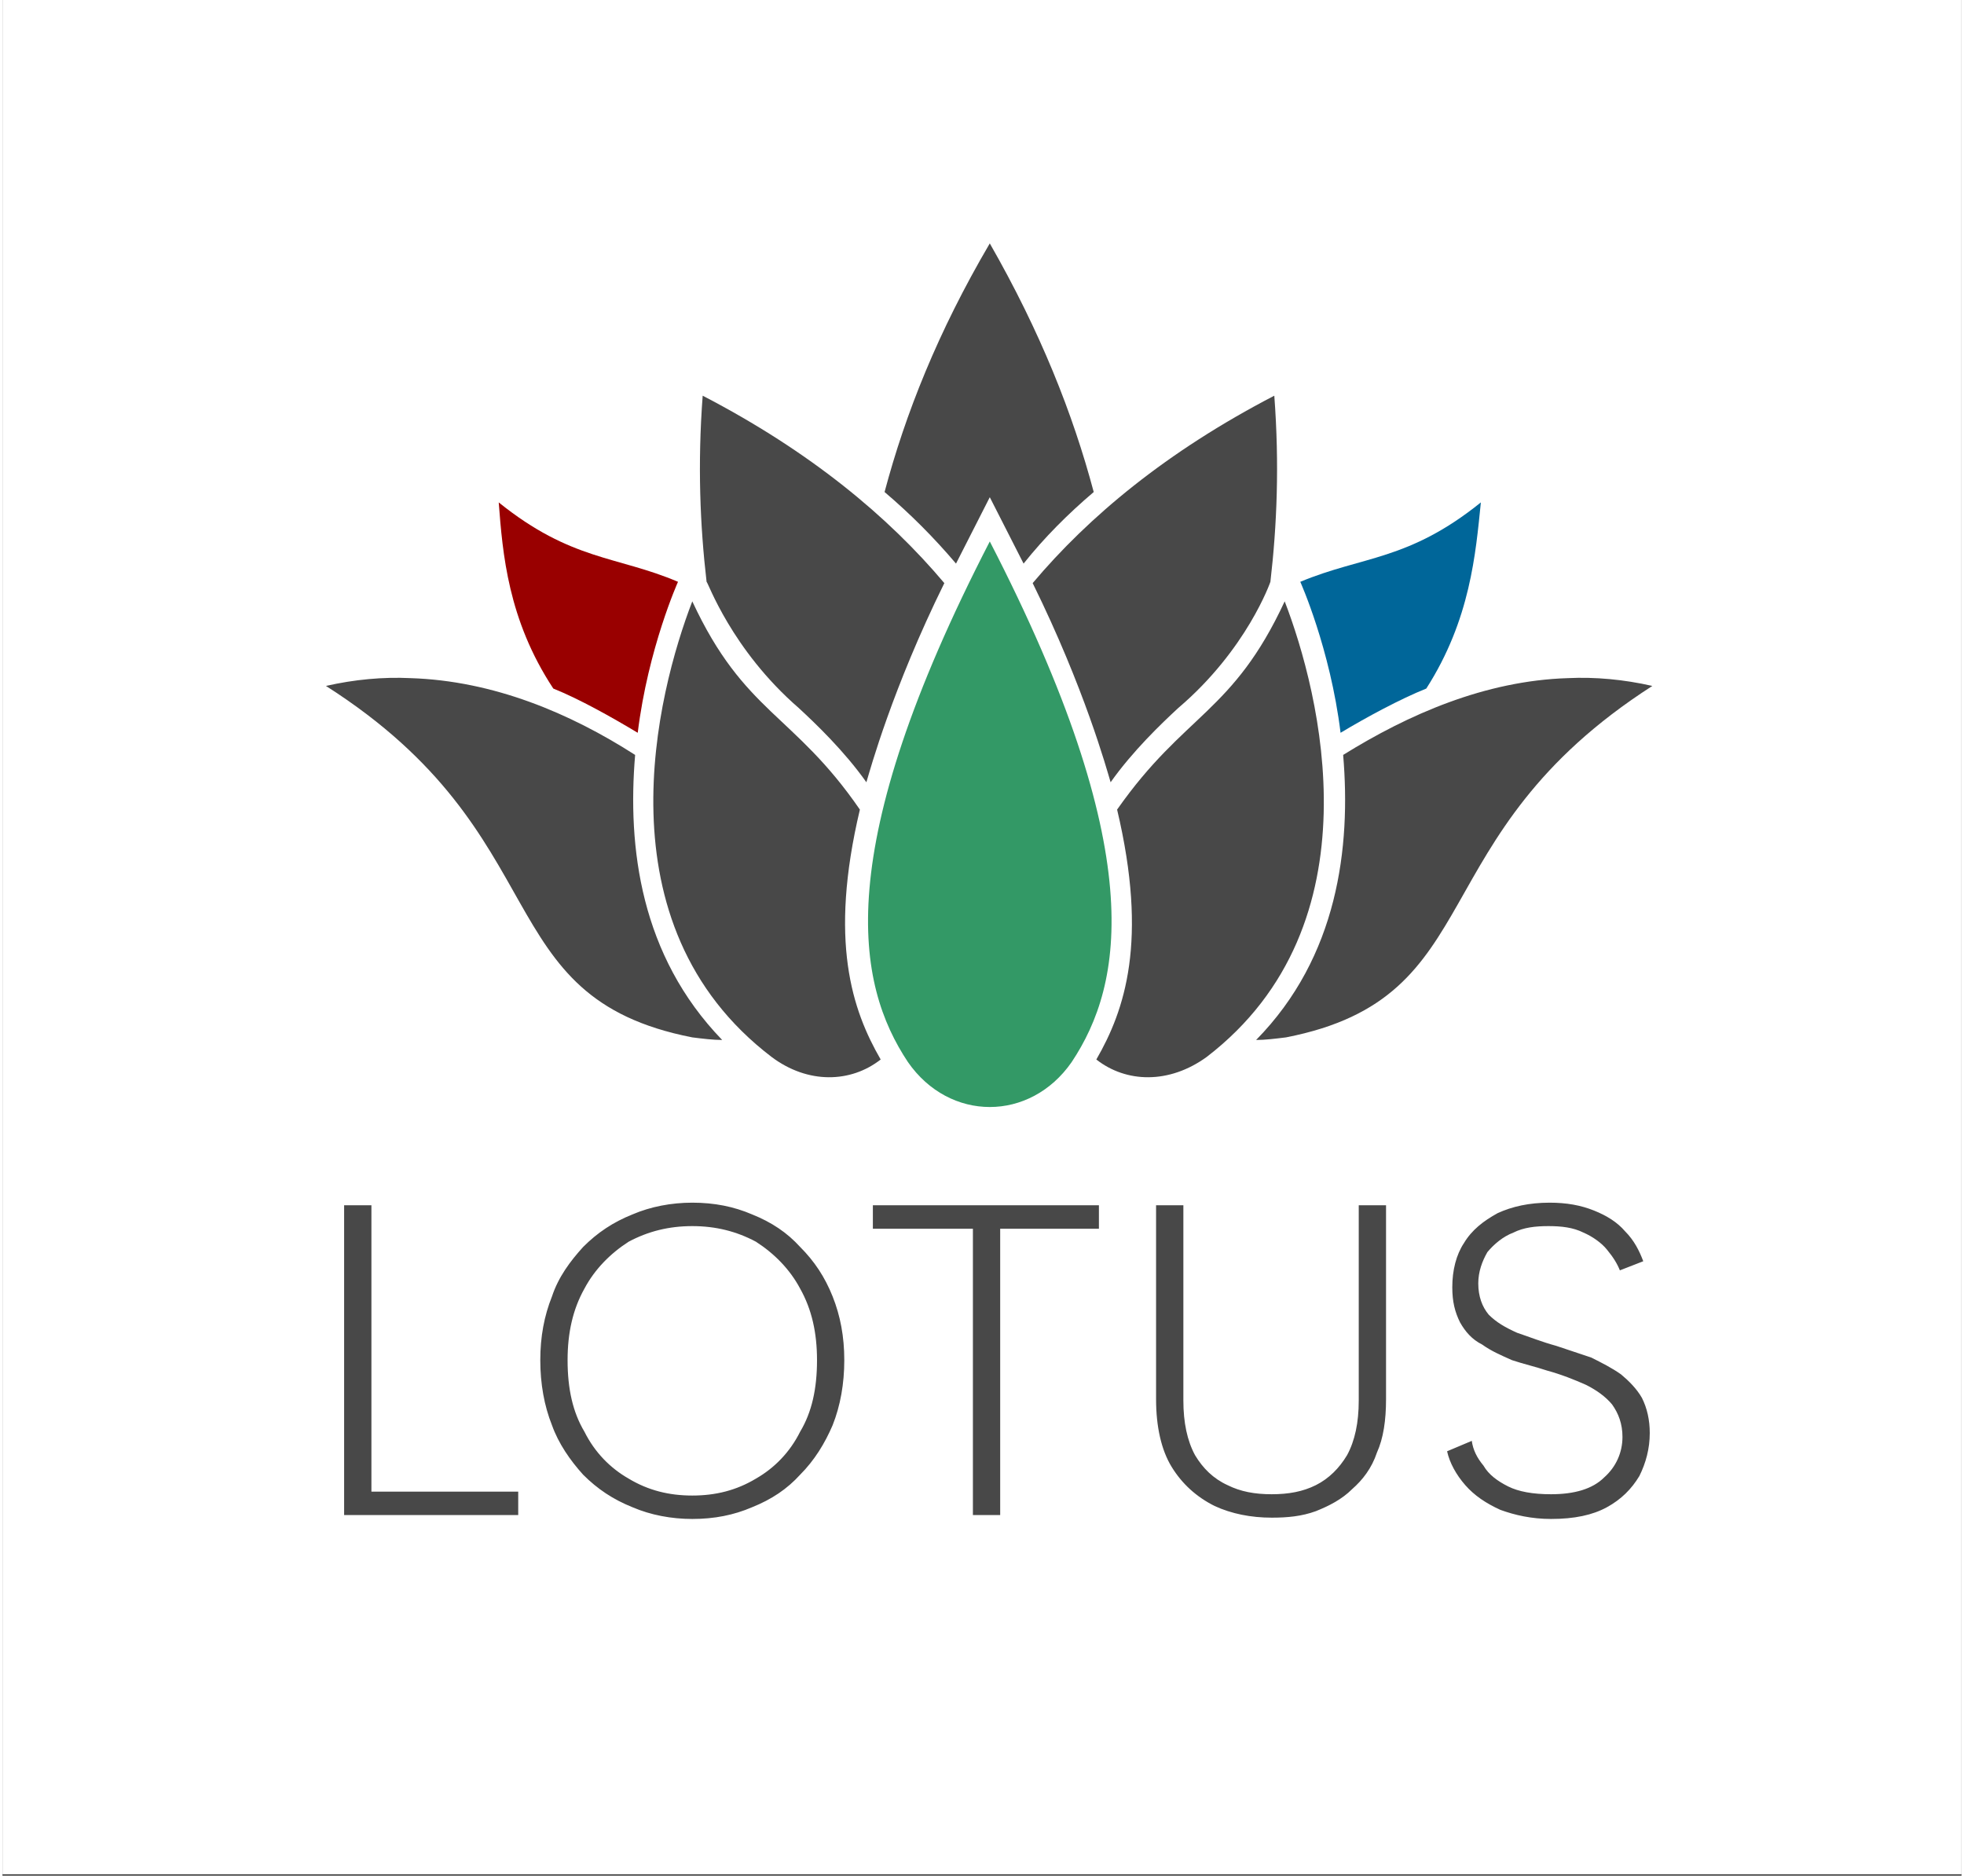 <?xml version="1.0" encoding="UTF-8"?>
<svg xmlns="http://www.w3.org/2000/svg" xmlns:xlink="http://www.w3.org/1999/xlink" width="400px" height="382px" viewBox="0 0 399 382" version="1.1">
<rect x="0" y="0" width="399" height="382" fill="#333333" stroke="none"/>
<g id="surface1">
<path style=" stroke:none;fill-rule:nonzero;fill:rgb(100%,100%,100%);fill-opacity:1;" d="M 0 0 L 399 0 L 399 381.734 L 0 381.734 Z M 0 0 "/>
<path style=" stroke:none;fill-rule:nonzero;fill:rgb(28.235%,28.235%,28.235%);fill-opacity:1;" d="M 75.145 245.477 L 75.145 303.797 L 105.043 303.797 L 105.043 308.57 L 69.586 308.57 L 69.586 245.477 Z M 140.496 309.363 C 136.262 309.363 132.031 308.57 128.324 306.977 C 124.355 305.387 121.184 303.266 118.27 300.352 C 115.625 297.434 113.242 293.988 111.922 290.277 C 110.332 286.301 109.539 281.793 109.539 277.023 C 109.539 272.25 110.332 268.008 111.922 264.035 C 113.242 260.059 115.625 256.875 118.27 253.961 C 121.184 251.043 124.355 248.922 128.324 247.332 C 132.031 245.742 136.262 244.945 140.496 244.945 C 144.996 244.945 148.965 245.742 152.668 247.332 C 156.637 248.922 159.812 251.043 162.457 253.961 C 165.367 256.875 167.484 260.059 169.074 264.035 C 170.66 268.008 171.453 272.25 171.453 277.023 C 171.453 281.793 170.66 286.301 169.074 290.277 C 167.484 293.988 165.367 297.434 162.457 300.352 C 159.812 303.266 156.637 305.387 152.668 306.977 C 148.965 308.57 144.996 309.363 140.496 309.363 Z M 140.496 304.594 C 145.258 304.594 149.492 303.531 153.461 301.145 C 157.164 299.027 160.34 295.844 162.457 291.602 C 164.84 287.625 165.898 282.855 165.898 277.023 C 165.898 271.457 164.84 266.684 162.457 262.441 C 160.34 258.465 157.164 255.285 153.461 252.898 C 149.492 250.777 145.258 249.719 140.496 249.719 C 135.734 249.719 131.5 250.777 127.531 252.898 C 123.828 255.285 120.652 258.465 118.535 262.441 C 116.156 266.684 115.098 271.457 115.098 277.023 C 115.098 282.855 116.156 287.625 118.535 291.602 C 120.652 295.844 123.828 299.027 127.531 301.145 C 131.5 303.531 135.734 304.594 140.496 304.594 Z M 177.273 245.477 L 223.312 245.477 L 223.312 250.25 L 203.203 250.25 L 203.203 308.57 L 197.648 308.57 L 197.648 250.25 L 177.273 250.25 Z M 234.953 245.477 L 240.512 245.477 L 240.512 285.242 C 240.512 289.746 241.305 293.457 242.891 296.375 C 244.48 299.027 246.598 301.145 249.508 302.473 C 252.152 303.797 255.062 304.328 258.504 304.328 C 261.941 304.328 264.852 303.797 267.5 302.473 C 270.145 301.145 272.262 299.027 273.848 296.375 C 275.438 293.457 276.23 289.746 276.23 285.242 L 276.23 245.477 L 281.789 245.477 L 281.789 284.977 C 281.789 289.219 281.258 292.93 279.934 295.844 C 278.875 299.027 277.023 301.41 274.906 303.266 C 272.793 305.387 270.145 306.715 267.5 307.773 C 264.59 308.836 261.68 309.098 258.504 309.098 C 254.27 309.098 250.301 308.305 246.863 306.715 C 243.156 304.859 240.246 302.207 238.129 298.762 C 236.012 295.312 234.953 290.543 234.953 284.977 Z M 299.25 293.457 C 299.516 295.312 300.309 296.906 301.633 298.496 C 302.691 300.352 304.543 301.676 306.66 302.738 C 308.773 303.797 311.688 304.328 315.391 304.328 C 320.152 304.328 323.855 303.266 326.238 300.883 C 328.621 298.762 329.941 295.844 329.941 292.664 C 329.941 290.012 329.148 287.891 327.824 286.035 C 326.504 284.445 324.652 283.121 322.535 282.059 C 320.152 281 317.508 279.938 314.598 279.145 C 312.215 278.348 309.832 277.816 307.453 277.023 C 305.07 275.961 303.219 275.168 301.367 273.84 C 299.25 272.781 297.926 271.191 296.867 269.336 C 295.809 267.215 295.281 265.094 295.281 262.176 C 295.281 258.73 296.074 255.551 297.664 253.164 C 299.25 250.512 301.633 248.656 304.543 247.066 C 307.453 245.742 310.891 244.945 315.125 244.945 C 318.566 244.945 321.477 245.477 324.121 246.539 C 326.766 247.598 328.883 248.922 330.473 250.777 C 332.324 252.633 333.383 254.754 334.176 256.875 L 329.414 258.73 C 328.883 257.406 328.09 256.082 326.766 254.488 C 325.707 253.164 323.855 251.84 322.004 251.043 C 319.887 249.984 317.508 249.719 314.859 249.719 C 312.215 249.719 309.832 249.984 307.719 251.043 C 305.602 251.84 303.746 253.43 302.426 255.02 C 301.367 256.875 300.574 258.996 300.574 261.383 C 300.574 264.035 301.367 266.152 302.691 267.746 C 304.277 269.336 306.129 270.395 308.512 271.457 C 310.891 272.25 313.539 273.312 316.449 274.105 L 323.594 276.492 C 325.707 277.555 327.824 278.613 329.676 279.938 C 331.266 281.266 332.852 282.855 333.91 284.711 C 334.969 286.832 335.5 289.219 335.5 291.867 C 335.5 295.051 334.703 297.965 333.383 300.617 C 331.793 303.266 329.676 305.387 326.766 306.977 C 323.855 308.57 320.152 309.363 315.391 309.363 C 311.422 309.363 307.98 308.57 305.07 307.508 C 302.16 306.184 299.777 304.594 297.926 302.473 C 296.074 300.352 294.754 297.965 294.223 295.578 Z M 201.086 49.574 C 190.504 67.598 183.891 84.301 179.656 100.207 C 184.949 104.711 189.711 109.484 194.207 114.785 L 201.086 101.266 L 207.969 114.785 C 212.199 109.484 216.961 104.711 222.254 100.207 C 218.02 84.301 211.406 67.598 201.086 49.574 Z M 201.086 49.574 "/>
<path style=" stroke:none;fill-rule:nonzero;fill:rgb(28.235%,28.235%,28.235%);fill-opacity:1;" d="M 142.613 80.59 C 141.555 94.637 142.086 107.098 143.406 118.496 C 143.672 118.496 148.434 132.281 162.191 144.211 C 165.633 147.391 171.453 152.961 175.953 159.32 C 176.746 156.672 181.242 140.234 191.828 118.762 C 180.449 105.242 164.574 91.988 142.613 80.59 Z M 259.031 80.59 C 237.07 91.988 221.195 105.242 209.82 118.762 C 220.402 140.234 224.902 156.672 225.695 159.32 C 230.191 152.961 236.012 147.391 239.453 144.211 C 253.477 132.281 258.238 118.496 258.238 118.496 C 259.562 107.098 260.09 94.637 259.031 80.59 Z M 259.031 80.59 "/>
<path style=" stroke:none;fill-rule:nonzero;fill:rgb(60%,0%,0%);fill-opacity:1;" d="M 101.074 102.324 C 101.867 112.664 102.926 126.184 112.188 140.234 C 117.477 142.355 124.094 146.066 129.383 149.246 C 131.5 132.016 137.586 118.496 137.586 118.496 C 125.152 113.195 115.891 114.254 101.074 102.324 Z M 101.074 102.324 "/>
<path style=" stroke:none;fill-rule:nonzero;fill:rgb(0%,40%,60%);fill-opacity:1;" d="M 301.102 102.324 C 286.285 114.254 277.023 113.195 264.324 118.496 C 264.324 118.496 270.41 132.016 272.527 149.246 C 277.816 146.066 284.699 142.355 289.988 140.234 C 298.984 126.184 300.043 112.664 301.102 102.324 Z M 301.102 102.324 "/>
<path style=" stroke:none;fill-rule:nonzero;fill:rgb(20%,60%,40%);fill-opacity:1;" d="M 201.086 110.277 C 168.543 173.371 173.836 200.41 184.418 216.316 C 192.887 228.512 209.289 228.512 217.758 216.316 C 228.34 200.41 233.633 173.371 201.086 110.277 Z M 201.086 110.277 "/>
<path style=" stroke:none;fill-rule:nonzero;fill:rgb(28.235%,28.235%,28.235%);fill-opacity:1;" d="M 140.496 122.473 C 133.352 141.031 121.184 188.215 156.637 215.258 C 164.047 220.824 172.777 220.559 178.863 215.785 C 173.043 205.711 168.277 191.664 174.629 164.887 C 161.133 145.27 151.082 145.27 140.496 122.473 Z M 261.148 122.473 C 250.566 145.27 240.777 145.27 227.016 164.887 C 233.367 191.664 228.605 205.711 222.785 215.785 C 228.871 220.559 237.602 220.824 245.273 215.258 C 280.465 188.215 268.293 141.031 261.148 122.473 Z M 318.828 138.113 C 301.895 138.645 286.285 145.535 273.055 153.754 C 274.645 172.574 271.996 194.844 255.328 211.809 C 257.18 211.809 259.297 211.543 261.414 211.281 C 303.484 203.062 288.137 170.457 336.027 139.703 C 330.207 138.379 324.387 137.848 318.828 138.113 Z M 83.082 138.113 C 77.523 137.848 71.703 138.379 65.883 139.703 C 113.773 170.191 98.426 203.062 140.496 211.281 C 142.613 211.543 144.73 211.809 146.582 211.809 C 129.914 194.578 127.266 172.574 128.855 153.754 C 115.625 145.27 100.016 138.645 83.082 138.113 Z M 83.082 138.113 "/>
</g>
</svg>
